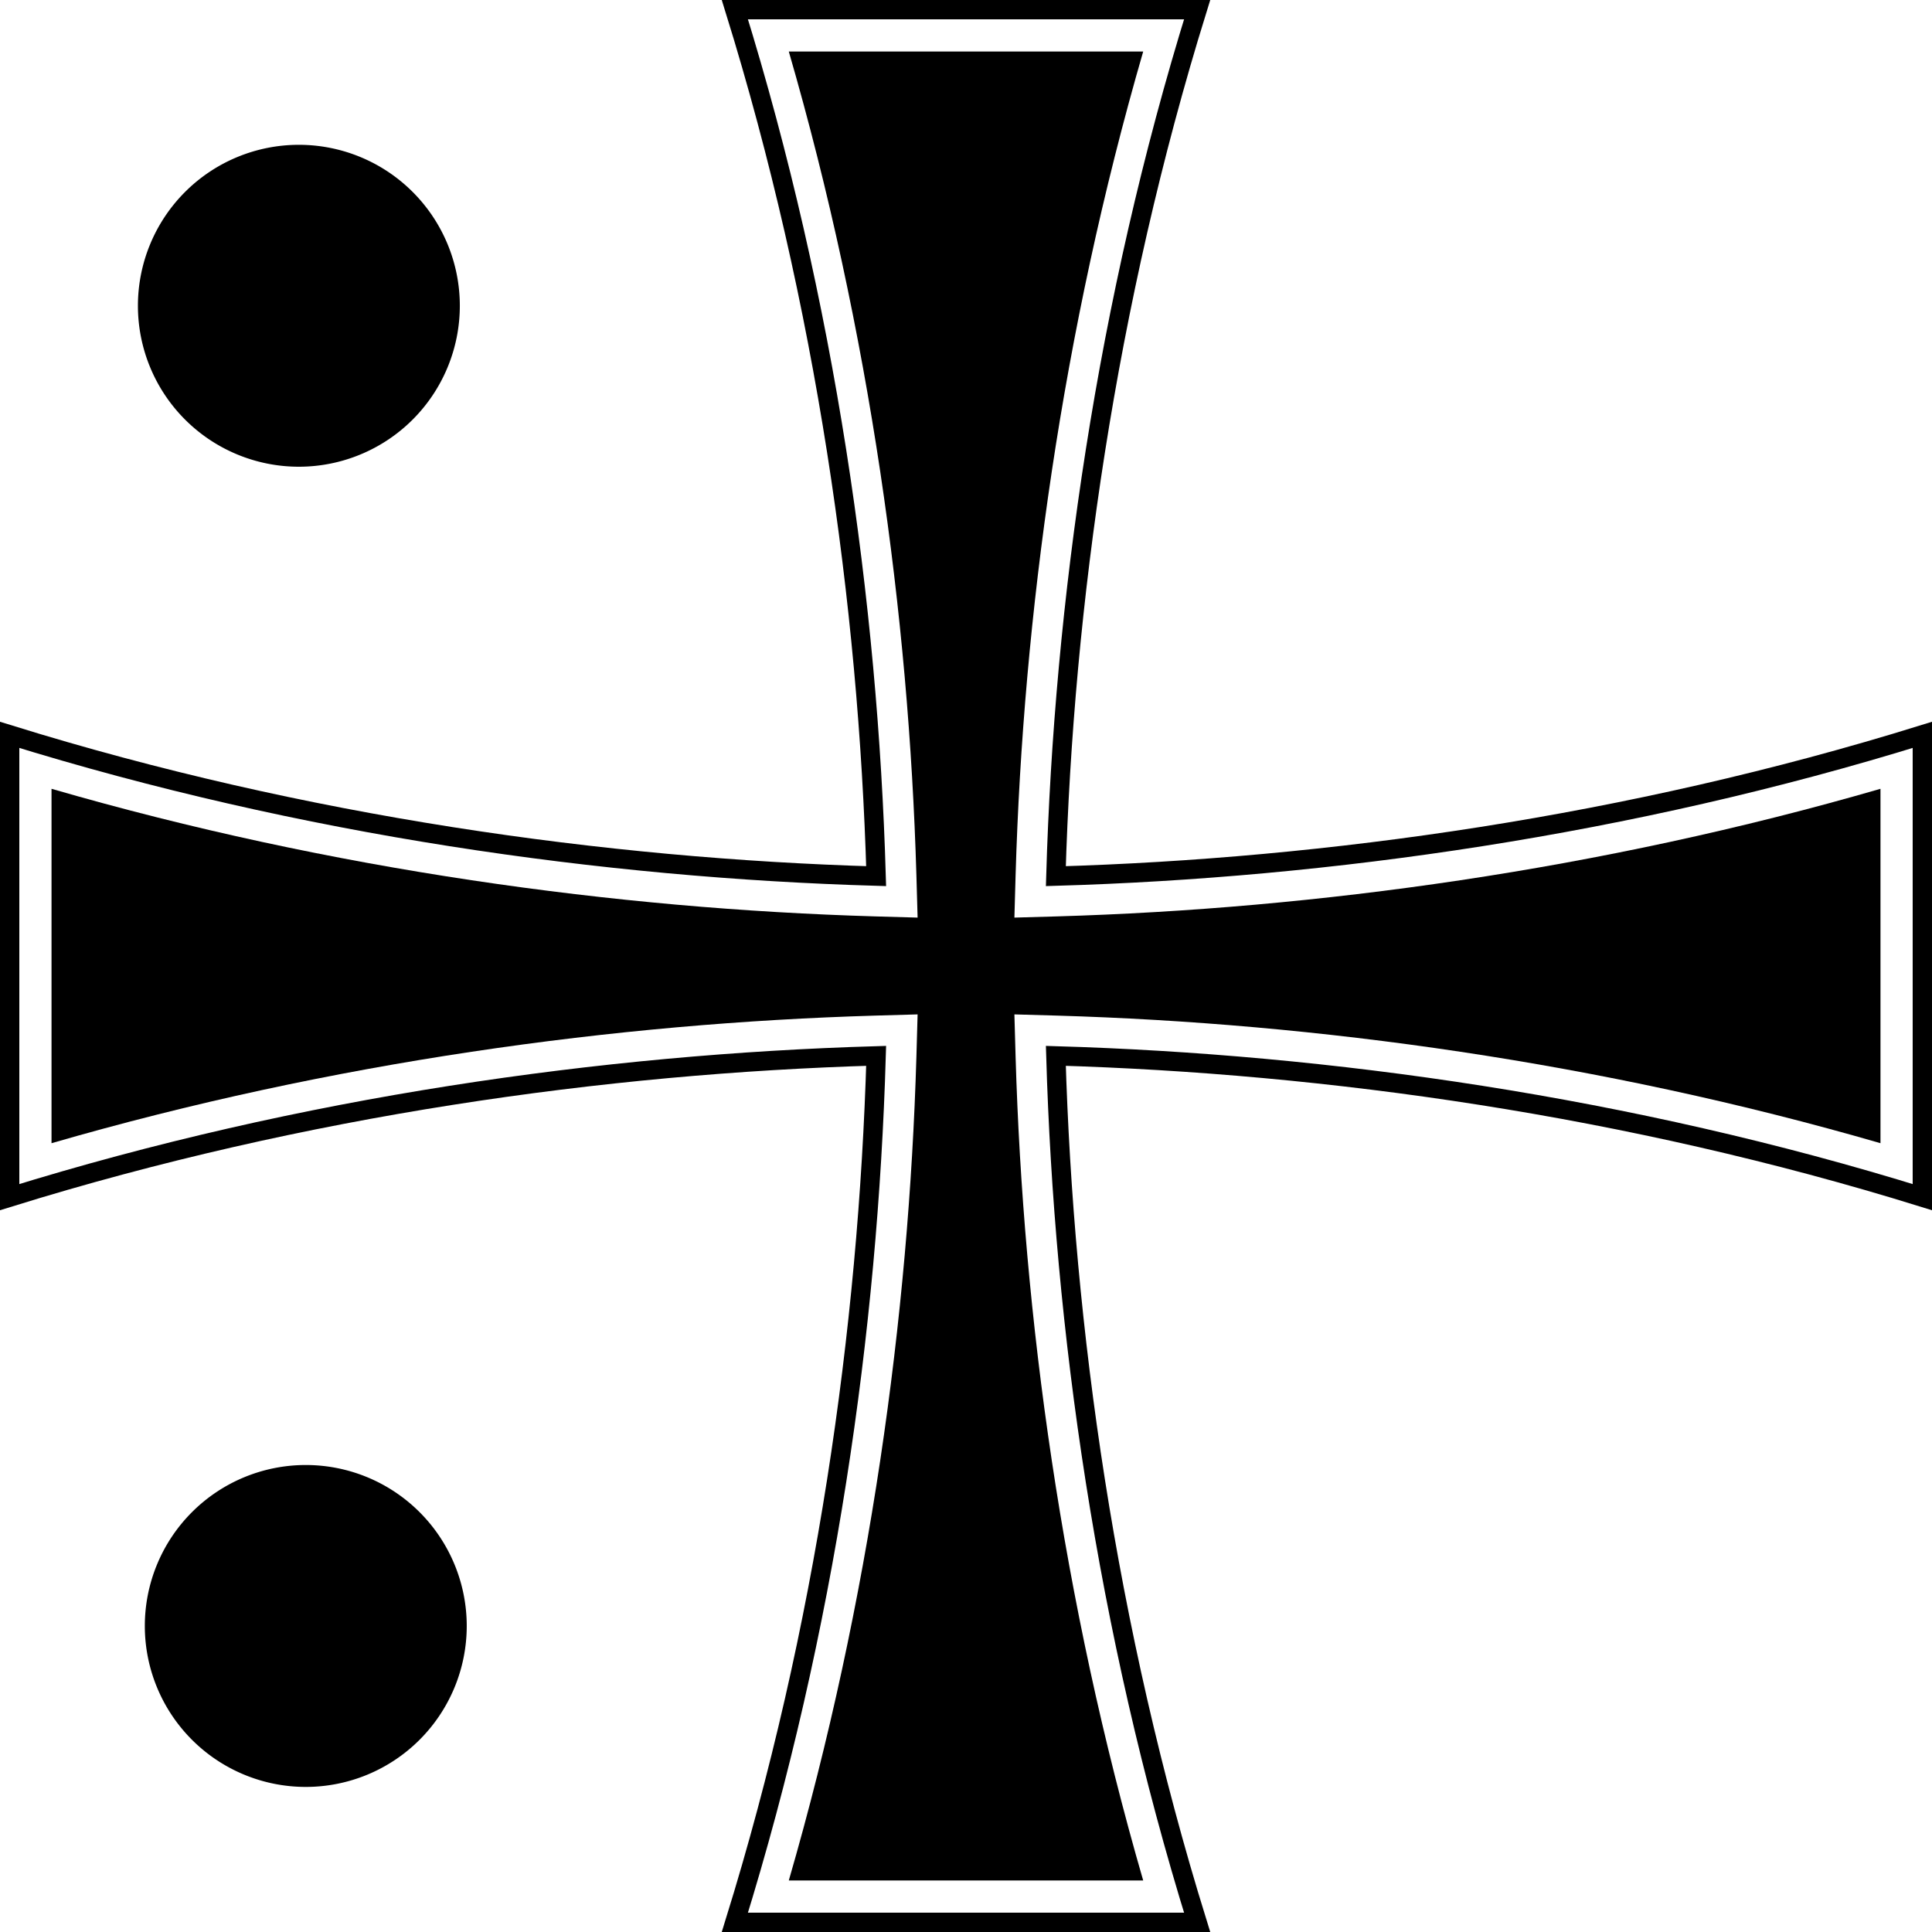 <?xml version="1.0" encoding="UTF-8" standalone="no"?>
<svg
   xmlns:dc="http://purl.org/dc/elements/1.1/"
   xmlns:cc="http://creativecommons.org/ns#"
   xmlns:rdf="http://www.w3.org/1999/02/22-rdf-syntax-ns#"
   xmlns:svg="http://www.w3.org/2000/svg"
   xmlns="http://www.w3.org/2000/svg"
   xmlns:sodipodi="http://sodipodi.sourceforge.net/DTD/sodipodi-0.dtd"
   xmlns:inkscape="http://www.inkscape.org/namespaces/inkscape"
   version="1.0"
   width="600"
   height="600"
   id="Germany-Jack-1933"
   sodipodi:version="0.32"
   inkscape:version="0.46dev+devel"
   sodipodi:docname="Flag_of_Konteradmiral of the_Kriegsmarine.svg"
   inkscape:output_extension="org.inkscape.output.svg.inkscape"
   sodipodi:docbase="C:\Documents and Settings\Owner\Desktop\ITALIA\EUROPE">
  <rect width="100%" height="100%" fill="#808080" stroke="none"/>
  <defs
     id="defs5115" />
  <sodipodi:namedview
     inkscape:window-height="1003"
     inkscape:window-width="1280"
     inkscape:pageshadow="2"
     inkscape:pageopacity="0.0"
     guidetolerance="10.0"
     gridtolerance="10.0"
     objecttolerance="10.0"
     borderopacity="1.0"
     bordercolor="#666666"
     pagecolor="#ffffff"
     id="base"
     inkscape:zoom="0.46669048"
     inkscape:cx="-250.77872"
     inkscape:cy="325.65515"
     inkscape:window-x="0"
     inkscape:window-y="0"
     inkscape:current-layer="Germany-Jack-1933"
     showgrid="false"
     inkscape:showpageshadow="false" />
  <desc
     id="desc5107">Germany Jack 1933</desc>
  <rect
     y="45"
     x="42.855"
     height="555"
     width="555"
     id="rect3063"
     style="opacity:1;fill:#ffffff;fill-opacity:1;fill-rule:nonzero;stroke:none;stroke-width:6;stroke-linecap:butt;stroke-linejoin:miter;stroke-miterlimit:4;stroke-dasharray:none;stroke-dashoffset:0;stroke-opacity:1" />
  <rect
     style="opacity:1;fill:#ffffff;fill-opacity:1;fill-rule:nonzero;stroke:none;stroke-width:6;stroke-linecap:butt;stroke-linejoin:miter;stroke-miterlimit:4;stroke-dasharray:none;stroke-dashoffset:0;stroke-opacity:1"
     id="rect2942"
     width="600"
     height="600"
     x="0"
     y="0" />
  <path
     style="opacity:1;fill:#ffffff;fill-opacity:1;fill-rule:nonzero;stroke:#000000;stroke-width:6;stroke-linecap:butt;stroke-linejoin:miter;stroke-miterlimit:4;stroke-dasharray:none;stroke-dashoffset:0;stroke-opacity:1"
     d="M 228.219,3 C 256.483,94.083 269.627,187.825 272.094,272.094 C 187.825,269.627 94.083,256.483 3,228.219 L 3,371.781 C 94.083,343.517 187.825,330.373 272.094,327.906 C 269.627,412.175 256.483,505.917 228.219,597 L 371.781,597 C 343.517,505.917 330.373,412.175 327.906,327.906 C 412.175,330.373 505.917,343.517 597,371.781 L 597,228.219 C 505.917,256.483 412.175,269.627 327.906,272.094 C 330.373,187.825 343.517,94.083 371.781,3 L 228.219,3 z"
     id="path2949" />
  <path
     style="opacity:1;fill:#000000;fill-opacity:1;fill-rule:nonzero;stroke:none;stroke-width:25;stroke-linecap:butt;stroke-linejoin:miter;stroke-miterlimit:4;stroke-dasharray:none;stroke-dashoffset:0;stroke-opacity:1"
     d="M 244.969,16 C 270.195,103.029 282.247,191.558 284.594,271.719 L 284.969,284.969 L 271.719,284.594 C 191.558,282.247 103.029,270.195 16,244.969 L 16,355.031 C 103.029,329.805 191.558,317.753 271.719,315.406 L 284.969,315.031 L 284.594,328.281 C 282.247,408.442 270.195,496.971 244.969,584 L 355.031,584 C 329.805,496.971 317.753,408.442 315.406,328.281 L 315.031,315.031 L 328.281,315.406 C 408.442,317.753 496.971,329.805 584,355.031 L 584,244.969 C 496.971,270.195 408.442,282.247 328.281,284.594 L 315.031,284.969 L 315.406,271.719 C 317.753,191.558 329.805,103.029 355.031,16 L 244.969,16 z"
     id="path2953" />
  <path
     sodipodi:type="arc"
     style="opacity:1;fill:#000000;fill-opacity:1;fill-rule:nonzero;stroke:none;stroke-width:2;stroke-linecap:round;stroke-linejoin:round;stroke-miterlimit:4;stroke-dasharray:none;stroke-dashoffset:0;stroke-opacity:1"
     id="path2480"
     sodipodi:cx="102.8519"
     sodipodi:cy="115.73899"
     sodipodi:rx="38.569462"
     sodipodi:ry="38.569462"
     d="M 141.421,115.739 A 38.569,38.569 0 1 1 64.282,115.739 A 38.569,38.569 0 1 1 141.421,115.739 z"
     transform="matrix(1.296,0,0,1.296,-40.478,-55.04)" />
  <path
     transform="matrix(1.296,0,0,1.296,-38.333,354.96)"
     d="M 141.421,115.739 A 38.569,38.569 0 1 1 64.282,115.739 A 38.569,38.569 0 1 1 141.421,115.739 z"
     sodipodi:ry="38.569462"
     sodipodi:rx="38.569462"
     sodipodi:cy="115.73899"
     sodipodi:cx="102.8519"
     id="path3085"
     style="opacity:1;fill:#000000;fill-opacity:1;fill-rule:nonzero;stroke:none;stroke-width:2;stroke-linecap:round;stroke-linejoin:round;stroke-miterlimit:4;stroke-dasharray:none;stroke-dashoffset:0;stroke-opacity:1"
     sodipodi:type="arc" />
</svg>

